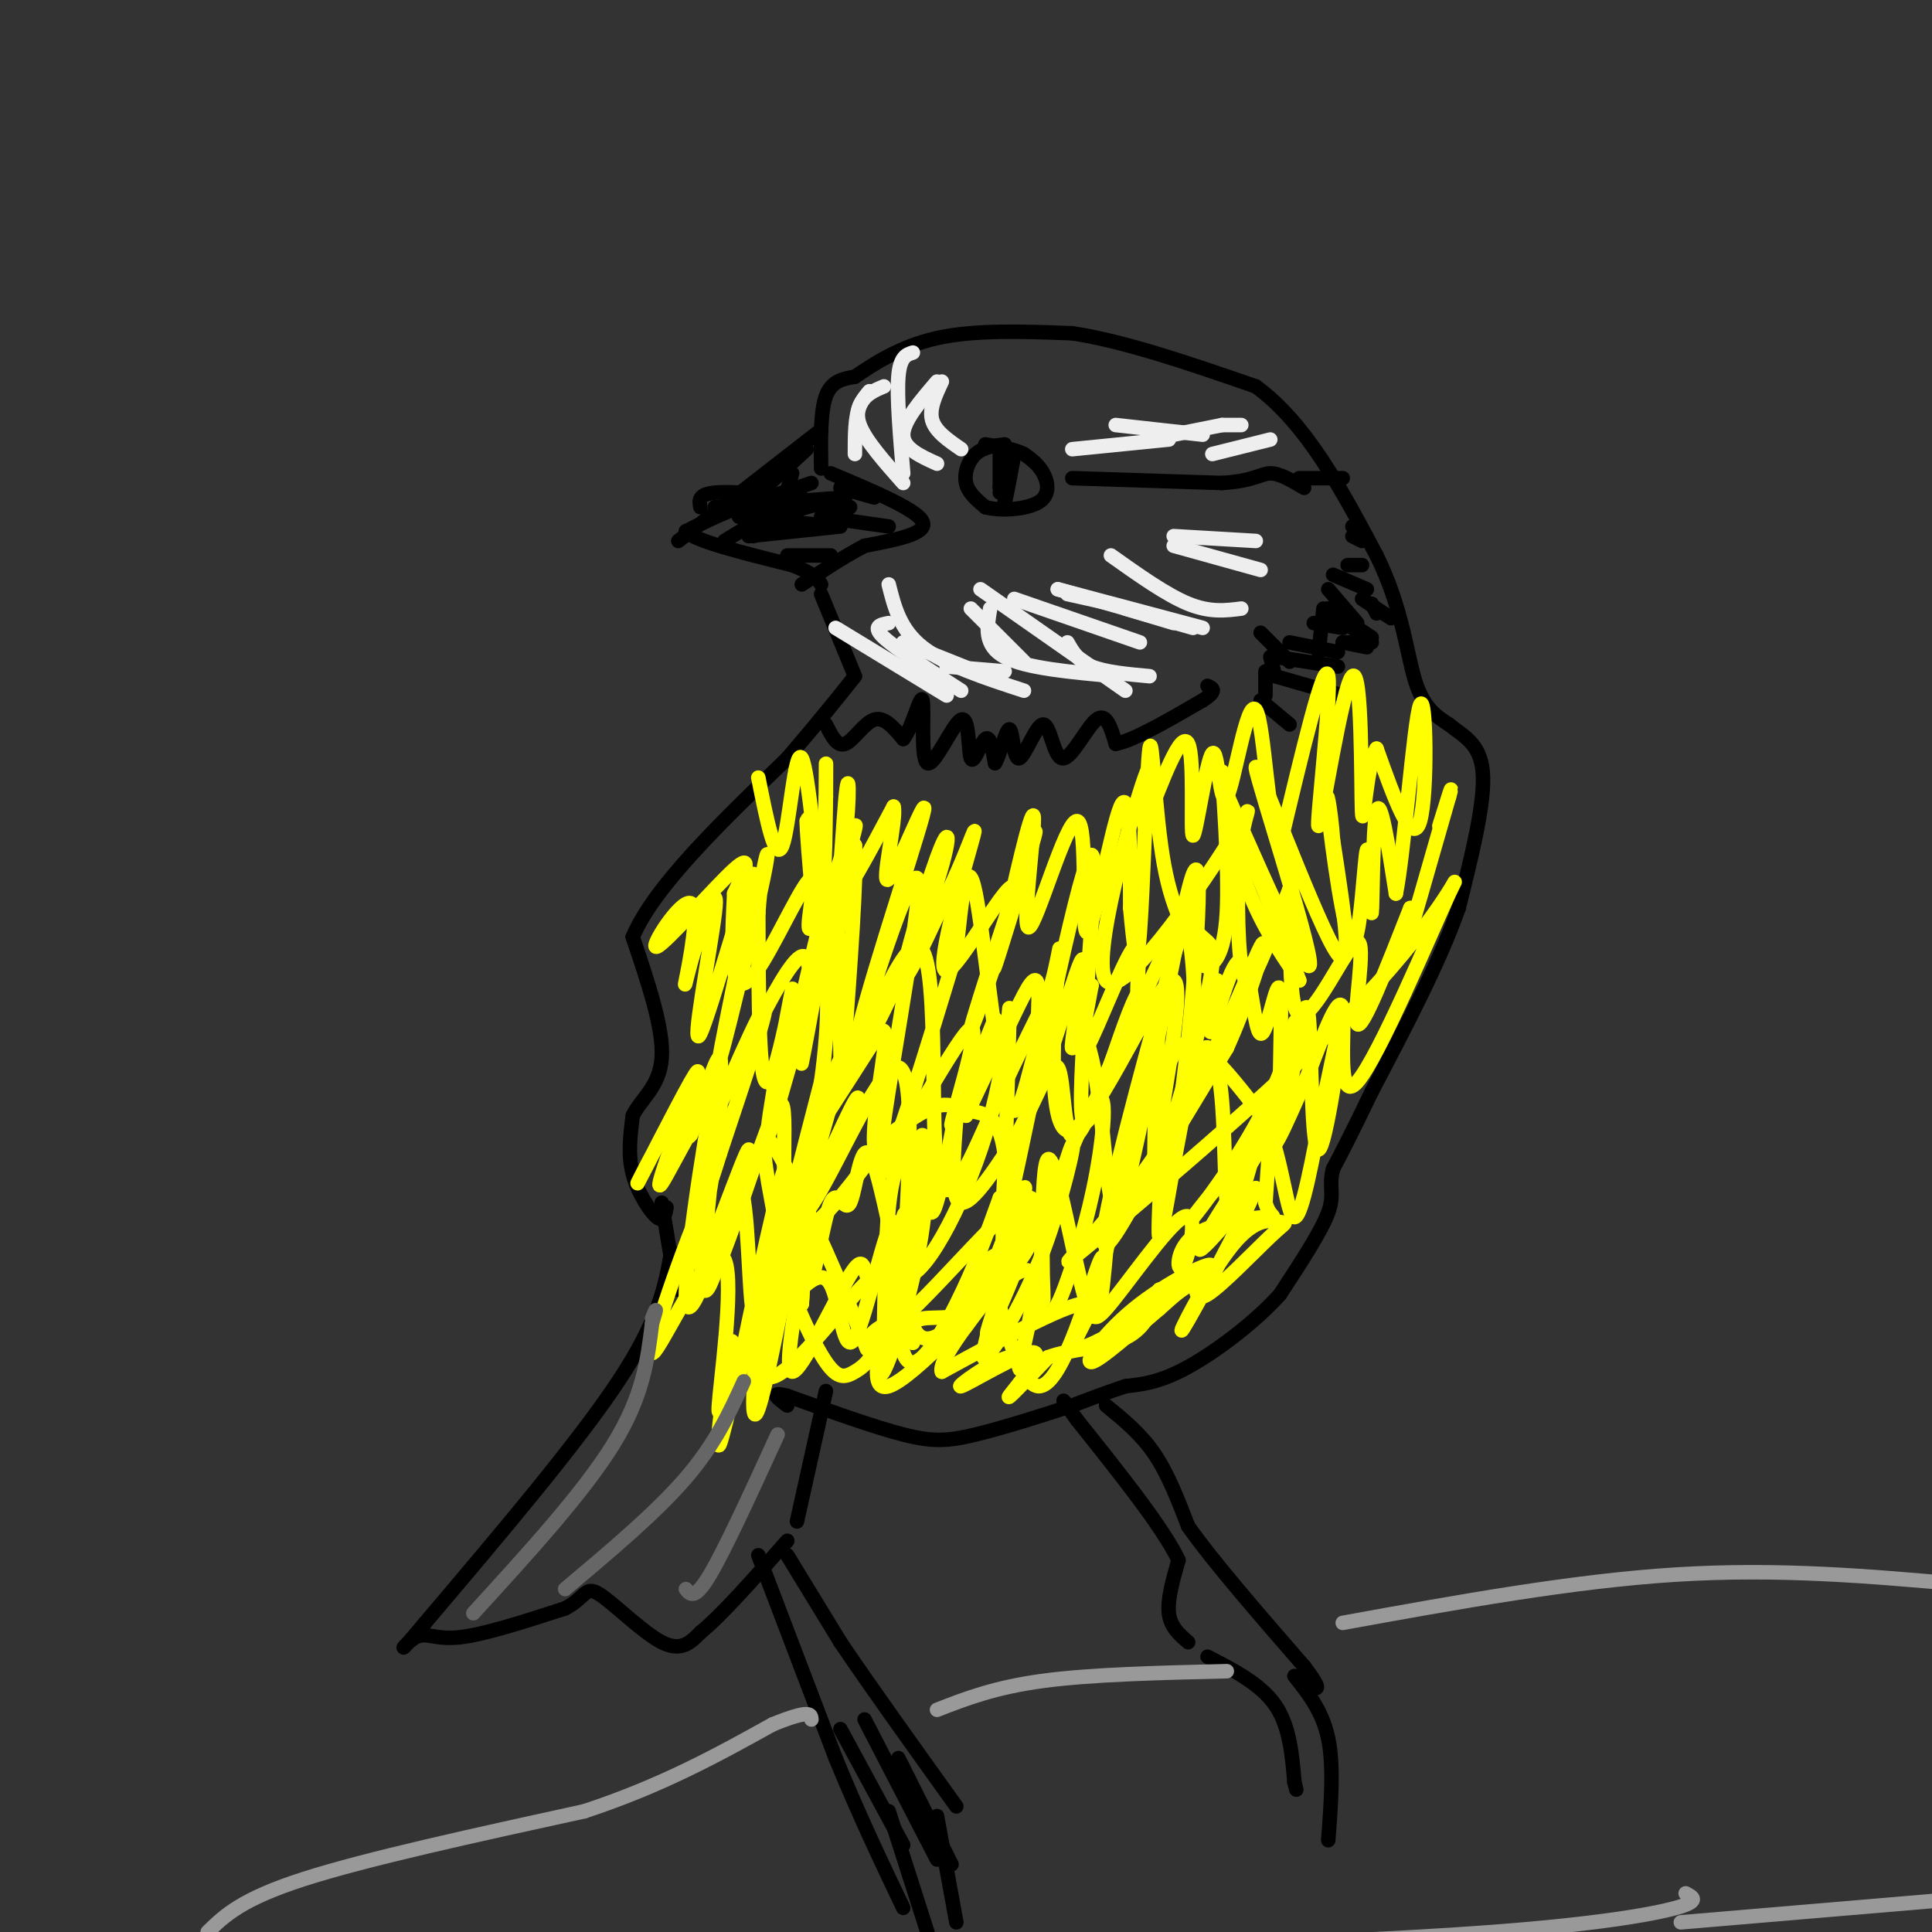 <svg viewBox='0 0 400 400' version='1.1' xmlns='http://www.w3.org/2000/svg' xmlns:xlink='http://www.w3.org/1999/xlink'><rect x="0" y="0" width="400" height="400" fill="#333333" stroke="none"/><g fill='none' stroke='#000000' stroke-width='3' stroke-linecap='round' stroke-linejoin='round'><path d='M168,100c0.000,0.000 -15.000,5.000 -15,5'/><path d='M153,105c-4.333,1.667 -7.667,3.333 -11,5'/><path d='M142,110c1.833,2.000 11.917,4.500 22,7'/><path d='M164,117c4.667,1.833 5.333,2.917 6,4'/><path d='M170,97c-0.083,-5.917 -0.167,-11.833 1,-15c1.167,-3.167 3.583,-3.583 6,-4'/><path d='M177,78c3.467,-2.356 9.133,-6.244 17,-8c7.867,-1.756 17.933,-1.378 28,-1'/><path d='M222,69c11.000,1.667 24.500,6.333 38,11'/><path d='M260,80c10.500,7.667 17.750,21.333 25,35'/><path d='M285,115c5.356,10.822 6.244,20.378 8,26c1.756,5.622 4.378,7.311 7,9'/><path d='M300,150c2.867,2.378 6.533,3.822 7,10c0.467,6.178 -2.267,17.089 -5,28'/><path d='M302,188c-3.833,11.000 -10.917,24.500 -18,38'/><path d='M284,226c-4.333,9.000 -6.167,12.500 -8,16'/><path d='M276,242c-1.022,3.733 0.422,5.067 -1,9c-1.422,3.933 -5.711,10.467 -10,17'/><path d='M265,268c-5.200,5.800 -13.200,11.800 -19,15c-5.800,3.200 -9.400,3.600 -13,4'/><path d='M233,287c-4.000,1.333 -7.500,2.667 -11,4'/><path d='M222,291c-5.619,1.881 -14.167,4.583 -20,6c-5.833,1.417 -8.952,1.548 -15,0c-6.048,-1.548 -15.024,-4.774 -24,-8'/><path d='M163,289c-4.000,-1.000 -2.000,0.500 0,2'/><path d='M139,259c-1.250,7.083 -2.500,14.167 -11,27c-8.500,12.833 -24.250,31.417 -40,50'/><path d='M88,336c-6.917,8.345 -4.208,4.208 -2,3c2.208,-1.208 3.917,0.512 9,0c5.083,-0.512 13.542,-3.256 22,-6'/><path d='M117,333c4.310,-2.226 4.083,-4.792 7,-3c2.917,1.792 8.976,7.940 13,10c4.024,2.060 6.012,0.030 8,-2'/><path d='M145,338c4.333,-3.500 11.167,-11.250 18,-19'/><path d='M165,315c0.000,0.000 6.000,-27.000 6,-27'/><path d='M138,250c-0.289,1.578 -0.578,3.156 -2,2c-1.422,-1.156 -3.978,-5.044 -5,-9c-1.022,-3.956 -0.511,-7.978 0,-12'/><path d='M131,231c1.600,-3.422 5.600,-5.978 6,-12c0.400,-6.022 -2.800,-15.511 -6,-25'/><path d='M131,194c4.333,-10.333 18.167,-23.667 32,-37'/><path d='M163,157c7.667,-9.000 10.833,-13.000 14,-17'/><path d='M177,140c0.000,0.000 -7.000,-17.000 -7,-17'/><path d='M137,249c0.000,0.000 3.000,18.000 3,18'/><path d='M163,322c0.000,0.000 11.000,18.000 11,18'/><path d='M174,340c5.833,8.667 14.917,21.333 24,34'/><path d='M157,322c0.000,0.000 16.000,42.000 16,42'/><path d='M173,364c5.000,12.167 9.500,21.583 14,31'/><path d='M174,358c0.000,0.000 13.000,24.000 13,24'/><path d='M186,364c0.000,0.000 11.000,22.000 11,22'/><path d='M179,356c0.000,0.000 15.000,29.000 15,29'/><path d='M194,376c0.000,0.000 4.000,22.000 4,22'/><path d='M184,375c0.000,0.000 8.000,25.000 8,25'/><path d='M250,343c5.500,2.833 11.000,5.667 14,10c3.000,4.333 3.500,10.167 4,16'/><path d='M268,369c0.667,2.667 0.333,1.333 0,0'/><path d='M268,347c2.917,3.667 5.833,7.333 7,13c1.167,5.667 0.583,13.333 0,21'/><path d='M246,340c-1.833,-1.583 -3.667,-3.167 -4,-6c-0.333,-2.833 0.833,-6.917 2,-11'/><path d='M244,323c-3.167,-6.667 -12.083,-17.833 -21,-29'/><path d='M223,294c-3.833,-5.333 -2.917,-4.167 -2,-3'/><path d='M229,291c3.583,2.917 7.167,5.833 10,10c2.833,4.167 4.917,9.583 7,15'/><path d='M246,316c5.167,7.333 14.583,18.167 24,29'/><path d='M270,345c4.167,5.500 2.583,4.750 1,4'/><path d='M208,92c-2.222,0.289 -4.444,0.578 -6,2c-1.556,1.422 -2.444,3.978 -2,6c0.444,2.022 2.222,3.511 4,5'/><path d='M204,105c3.000,0.857 8.500,0.500 11,-1c2.500,-1.500 2.000,-4.143 1,-6c-1.000,-1.857 -2.500,-2.929 -4,-4'/><path d='M212,94c-2.000,-1.000 -5.000,-1.500 -8,-2'/><path d='M172,98c8.917,3.750 17.833,7.500 19,10c1.167,2.500 -5.417,3.750 -12,5'/><path d='M179,113c-4.167,2.167 -8.583,5.083 -13,8'/><path d='M175,103c0.000,0.000 -27.000,2.000 -27,2'/><path d='M174,109c0.000,0.000 -19.000,2.000 -19,2'/><path d='M176,105c-2.833,-0.500 -5.667,-1.000 -9,0c-3.333,1.000 -7.167,3.500 -11,6'/><path d='M166,103c-7.250,-0.667 -14.500,-1.333 -18,-1c-3.500,0.333 -3.250,1.667 -3,3'/><path d='M163,104c0.000,0.000 -13.000,8.000 -13,8'/><path d='M169,104c0.000,0.000 -16.000,3.000 -16,3'/><path d='M170,89c0.000,0.000 -27.000,21.000 -27,21'/><path d='M143,110c-4.500,3.500 -2.250,1.750 0,0'/><path d='M167,93c0.000,0.000 -13.000,12.000 -13,12'/><path d='M164,98c0.000,0.000 -2.000,7.000 -2,7'/><path d='M173,109c0.000,0.000 -10.000,-1.000 -10,-1'/><path d='M172,115c0.000,0.000 -9.000,0.000 -9,0'/><path d='M184,109c0.000,0.000 -14.000,-2.000 -14,-2'/><path d='M181,103c0.000,0.000 -7.000,-2.000 -7,-2'/><path d='M222,99c0.000,0.000 31.000,1.000 31,1'/><path d='M253,100c6.733,-0.422 8.067,-1.978 10,-2c1.933,-0.022 4.467,1.489 7,3'/><path d='M269,99c0.000,0.000 9.000,0.000 9,0'/><path d='M264,140c0.000,0.000 14.000,4.000 14,4'/><path d='M264,136c0.000,0.000 13.000,2.000 13,2'/><path d='M267,133c0.000,0.000 10.000,2.000 10,2'/><path d='M272,129c0.000,0.000 6.000,1.000 6,1'/><path d='M275,126c0.000,0.000 4.000,1.000 4,1'/><path d='M276,119c0.000,0.000 7.000,3.000 7,3'/><path d='M279,117c0.000,0.000 3.000,0.000 3,0'/><path d='M280,111c0.000,0.000 2.000,1.000 2,1'/><path d='M280,109c0.000,0.000 2.000,1.000 2,1'/><path d='M280,130c0.000,0.000 4.000,3.000 4,3'/><path d='M278,133c0.000,0.000 4.000,0.000 4,0'/><path d='M278,133c0.000,0.000 5.000,1.000 5,1'/><path d='M282,124c0.000,0.000 6.000,4.000 6,4'/><path d='M284,125c0.000,0.000 1.000,2.000 1,2'/><path d='M275,126c0.000,0.000 9.000,6.000 9,6'/><path d='M275,122c0.000,0.000 6.000,7.000 6,7'/><path d='M274,126c0.000,0.000 -1.000,9.000 -1,9'/><path d='M261,131c0.000,0.000 6.000,6.000 6,6'/><path d='M263,136c0.000,0.000 1.000,4.000 1,4'/><path d='M262,139c0.000,0.000 0.000,5.000 0,5'/><path d='M261,145c0.000,0.000 6.000,5.000 6,5'/><path d='M171,150c1.156,2.333 2.311,4.667 4,4c1.689,-0.667 3.911,-4.333 6,-5c2.089,-0.667 4.044,1.667 6,4'/><path d='M187,153c1.882,-2.169 3.586,-9.592 4,-8c0.414,1.592 -0.461,12.197 1,13c1.461,0.803 5.258,-8.197 7,-9c1.742,-0.803 1.431,6.592 2,8c0.569,1.408 2.020,-3.169 3,-4c0.980,-0.831 1.490,2.085 2,5'/><path d='M206,158c0.939,-1.331 2.285,-7.157 3,-7c0.715,0.157 0.799,6.299 2,6c1.201,-0.299 3.518,-7.039 5,-7c1.482,0.039 2.130,6.857 4,7c1.870,0.143 4.963,-6.388 7,-8c2.037,-1.612 3.019,1.694 4,5'/><path d='M231,154c3.667,-0.667 10.833,-4.833 18,-9'/><path d='M249,145c3.167,-2.000 2.083,-2.500 1,-3'/><path d='M207,94c0.000,0.000 0.000,7.000 0,7'/><path d='M207,101c0.333,0.167 1.167,-2.917 2,-6'/><path d='M209,95c0.000,1.511 -1.000,8.289 -1,9c0.000,0.711 1.000,-4.644 2,-10'/><path d='M210,94c-0.167,-0.333 -1.583,3.833 -3,8'/></g>
<g fill='none' stroke='#ffff00' stroke-width='3' stroke-linecap='round' stroke-linejoin='round'><path d='M157,161c1.774,8.925 3.547,17.850 5,14c1.453,-3.850 2.585,-20.475 4,-18c1.415,2.475 3.112,24.051 4,26c0.888,1.949 0.968,-15.729 1,-22c0.032,-6.271 0.016,-1.136 0,4'/><path d='M171,165c-0.231,4.699 -0.808,14.446 0,17c0.808,2.554 3.001,-2.086 4,-9c0.999,-6.914 0.804,-16.101 0,-7c-0.804,9.101 -2.215,36.491 -4,36c-1.785,-0.491 -3.942,-28.863 -4,-32c-0.058,-3.137 1.983,18.961 4,24c2.017,5.039 4.008,-6.980 6,-19'/><path d='M177,175c0.526,5.146 -1.159,27.512 -2,39c-0.841,11.488 -0.839,12.098 -1,3c-0.161,-9.098 -0.487,-27.902 -1,-30c-0.513,-2.098 -1.215,12.512 -1,14c0.215,1.488 1.347,-10.146 0,-9c-1.347,1.146 -5.174,15.073 -9,29'/><path d='M163,221c1.102,-6.612 8.357,-37.643 9,-37c0.643,0.643 -5.328,32.960 -6,36c-0.672,3.040 3.954,-23.195 0,-22c-3.954,1.195 -16.488,29.822 -18,33c-1.512,3.178 7.996,-19.092 10,-22c2.004,-2.908 -3.498,13.546 -9,30'/><path d='M149,239c-2.075,6.746 -2.762,8.613 -2,2c0.762,-6.613 2.975,-21.704 2,-22c-0.975,-0.296 -5.137,14.202 -6,16c-0.863,1.798 1.573,-9.106 -1,-7c-2.573,2.106 -10.154,17.221 -10,17c0.154,-0.221 8.044,-15.777 11,-21c2.956,-5.223 0.978,-0.111 -1,5'/><path d='M142,229c-2.133,6.102 -6.966,18.859 -5,16c1.966,-2.859 10.731,-21.332 12,-17c1.269,4.332 -4.959,31.471 -4,33c0.959,1.529 9.104,-22.550 10,-23c0.896,-0.450 -5.458,22.729 -8,28c-2.542,5.271 -1.271,-7.364 0,-20'/><path d='M147,246c-3.573,6.300 -12.504,32.049 -12,34c0.504,1.951 10.443,-19.898 14,-20c3.557,-0.102 0.730,21.542 0,29c-0.730,7.458 0.635,0.729 2,-6'/><path d='M151,283c0.546,-3.269 0.911,-8.441 0,-3c-0.911,5.441 -3.098,21.495 -2,19c1.098,-2.495 5.479,-23.539 7,-27c1.521,-3.461 0.181,10.660 0,17c-0.181,6.340 0.797,4.899 3,-5c2.203,-9.899 5.629,-28.257 7,-32c1.371,-3.743 0.685,7.128 0,18'/><path d='M166,270c0.216,-2.284 0.757,-16.992 1,-18c0.243,-1.008 0.187,11.686 1,12c0.813,0.314 2.494,-11.750 4,-15c1.506,-3.250 2.837,2.314 4,0c1.163,-2.314 2.159,-12.508 4,-10c1.841,2.508 4.526,17.716 6,23c1.474,5.284 1.737,0.642 2,-4'/><path d='M188,258c0.959,-7.227 2.356,-23.296 3,-23c0.644,0.296 0.533,16.956 2,16c1.467,-0.956 4.510,-19.526 5,-21c0.490,-1.474 -1.574,14.150 0,18c1.574,3.850 6.787,-4.075 12,-12'/><path d='M210,236c3.847,-6.603 7.464,-17.110 9,-15c1.536,2.110 0.990,16.837 4,14c3.010,-2.837 9.574,-23.239 13,-28c3.426,-4.761 3.713,6.120 4,17'/><path d='M240,224c1.244,0.156 2.356,-7.956 6,-8c3.644,-0.044 9.822,7.978 16,16'/><path d='M262,232c3.556,8.000 4.444,20.000 6,20c1.556,0.000 3.778,-12.000 6,-24'/><path d='M274,228c2.115,-9.659 4.402,-21.805 4,-17c-0.402,4.805 -3.493,26.563 -5,27c-1.507,0.437 -1.431,-20.447 -2,-27c-0.569,-6.553 -1.785,1.223 -3,9'/><path d='M268,220c-1.198,5.979 -2.694,16.426 -3,12c-0.306,-4.426 0.578,-23.725 0,-27c-0.578,-3.275 -2.619,9.473 -4,9c-1.381,-0.473 -2.103,-14.166 -4,-15c-1.897,-0.834 -4.971,11.190 -6,14c-1.029,2.810 -0.015,-3.595 1,-10'/><path d='M252,203c-0.723,2.024 -3.030,12.084 -4,9c-0.970,-3.084 -0.602,-19.313 -3,-20c-2.398,-0.687 -7.560,14.166 -9,15c-1.440,0.834 0.843,-12.352 -1,-11c-1.843,1.352 -7.812,17.244 -10,21c-2.188,3.756 -0.594,-4.622 1,-13'/><path d='M226,204c-0.874,1.772 -3.558,12.703 -4,13c-0.442,0.297 1.359,-10.039 2,-15c0.641,-4.961 0.122,-4.548 -2,2c-2.122,6.548 -5.847,19.229 -7,19c-1.153,-0.229 0.267,-13.369 0,-18c-0.267,-4.631 -2.219,-0.752 -5,5c-2.781,5.752 -6.390,13.376 -10,21'/><path d='M200,231c0.502,-3.078 6.757,-21.274 6,-20c-0.757,1.274 -8.526,22.017 -9,22c-0.474,-0.017 6.348,-20.795 4,-20c-2.348,0.795 -13.867,23.161 -18,26c-4.133,2.839 -0.882,-13.851 0,-21c0.882,-7.149 -0.605,-4.757 -3,-1c-2.395,3.757 -5.697,8.878 -9,14'/><path d='M171,231c-2.834,4.836 -5.420,9.926 -5,12c0.420,2.074 3.845,1.133 7,-4c3.155,-5.133 6.039,-14.457 4,-11c-2.039,3.457 -9.002,19.694 -10,20c-0.998,0.306 3.970,-15.320 6,-23c2.030,-7.680 1.124,-7.414 -2,2c-3.124,9.414 -8.464,27.975 -9,29c-0.536,1.025 3.732,-15.488 8,-32'/><path d='M170,224c1.719,-11.960 2.016,-25.859 -1,-20c-3.016,5.859 -9.344,31.478 -10,31c-0.656,-0.478 4.362,-27.052 5,-30c0.638,-2.948 -3.103,17.729 -5,19c-1.897,1.271 -1.948,-16.865 -2,-35'/><path d='M157,189c0.629,-10.037 3.203,-17.630 1,-7c-2.203,10.630 -9.181,39.484 -9,37c0.181,-2.484 7.523,-36.305 7,-38c-0.523,-1.695 -8.910,28.736 -11,33c-2.090,4.264 2.117,-17.639 3,-25c0.883,-7.361 -1.559,-0.181 -4,7'/><path d='M144,196c-1.315,3.858 -2.601,10.003 -2,7c0.601,-3.003 3.089,-15.156 1,-16c-2.089,-0.844 -8.755,9.619 -7,9c1.755,-0.619 11.930,-12.320 16,-16c4.070,-3.680 2.035,0.660 0,5'/><path d='M152,185c-0.189,4.169 -0.663,12.091 0,16c0.663,3.909 2.463,3.804 6,-2c3.537,-5.804 8.812,-17.307 10,-17c1.188,0.307 -1.713,12.422 0,10c1.713,-2.422 8.038,-19.383 9,-21c0.962,-1.617 -3.439,12.109 -3,14c0.439,1.891 5.720,-8.055 11,-18'/><path d='M185,167c0.770,2.267 -2.807,16.936 -1,15c1.807,-1.936 8.996,-20.477 7,-13c-1.996,7.477 -13.179,40.970 -14,48c-0.821,7.030 8.718,-12.404 14,-26c5.282,-13.596 6.307,-21.353 4,-16c-2.307,5.353 -7.945,23.815 -8,27c-0.055,3.185 5.472,-8.908 11,-21'/><path d='M198,181c2.969,-6.643 4.891,-12.750 3,-6c-1.891,6.750 -7.596,26.356 -5,26c2.596,-0.356 13.491,-20.673 14,-17c0.509,3.673 -9.369,31.335 -9,29c0.369,-2.335 10.984,-34.667 13,-40c2.016,-5.333 -4.567,16.333 -7,24c-2.433,7.667 -0.717,1.333 1,-5'/><path d='M208,192c1.736,-7.871 5.575,-25.049 6,-23c0.425,2.049 -2.566,23.325 -1,23c1.566,-0.325 7.688,-22.252 10,-22c2.312,0.252 0.815,22.683 2,23c1.185,0.317 5.053,-21.481 7,-26c1.947,-4.519 1.974,8.240 2,21'/><path d='M234,188c0.660,7.003 1.311,14.012 2,5c0.689,-9.012 1.417,-34.045 2,-38c0.583,-3.955 1.023,13.167 3,24c1.977,10.833 5.492,15.378 7,18c1.508,2.622 1.009,3.321 2,3c0.991,-0.321 3.472,-1.663 4,-11c0.528,-9.337 -0.896,-26.668 -1,-29c-0.104,-2.332 1.113,10.334 4,20c2.887,9.666 7.443,16.333 12,23'/><path d='M269,203c-3.394,-9.451 -17.879,-44.579 -17,-43c0.879,1.579 17.122,39.867 19,40c1.878,0.133 -10.610,-37.887 -11,-41c-0.390,-3.113 11.317,28.682 16,37c4.683,8.318 2.341,-6.841 0,-22'/><path d='M276,174c-0.485,-6.794 -1.698,-12.781 -1,-6c0.698,6.781 3.309,26.328 5,27c1.691,0.672 2.464,-17.531 3,-19c0.536,-1.469 0.837,13.797 1,13c0.163,-0.797 0.190,-17.656 1,-21c0.810,-3.344 2.405,6.828 4,17'/><path d='M289,185c1.643,-7.798 3.750,-35.792 5,-39c1.250,-3.208 1.643,18.369 0,24c-1.643,5.631 -5.321,-4.685 -9,-15'/><path d='M285,155c-2.081,2.989 -2.784,17.961 -3,13c-0.216,-4.961 0.056,-29.856 -2,-28c-2.056,1.856 -6.438,30.461 -7,31c-0.562,0.539 2.697,-26.989 2,-31c-0.697,-4.011 -5.348,15.494 -10,35'/><path d='M265,175c-2.346,-2.266 -3.210,-25.430 -5,-28c-1.790,-2.570 -4.504,15.455 -6,18c-1.496,2.545 -1.772,-10.390 -3,-9c-1.228,1.390 -3.408,17.105 -4,17c-0.592,-0.105 0.402,-16.030 -1,-19c-1.402,-2.970 -5.201,7.015 -9,17'/><path d='M237,171c-0.514,-2.605 2.700,-17.619 0,-10c-2.700,7.619 -11.316,37.869 -8,42c3.316,4.131 18.563,-17.857 25,-28c6.438,-10.143 4.066,-8.440 3,-1c-1.066,7.440 -0.825,20.619 0,26c0.825,5.381 2.236,2.966 4,-1c1.764,-3.966 3.882,-9.483 6,-15'/><path d='M267,184c0.619,4.825 -0.834,24.386 2,26c2.834,1.614 9.955,-14.719 12,-15c2.045,-0.281 -0.987,15.491 0,17c0.987,1.509 5.994,-11.246 11,-24'/><path d='M292,188c1.089,-0.578 -1.689,9.978 -1,8c0.689,-1.978 4.844,-16.489 9,-31'/><path d='M300,165c1.167,-4.167 -0.417,0.917 -2,6'/></g>
<g fill='none' stroke='#999999' stroke-width='3' stroke-linecap='round' stroke-linejoin='round'><path d='M43,400c3.500,-3.417 7.000,-6.833 20,-11c13.000,-4.167 35.500,-9.083 58,-14'/><path d='M121,375c16.167,-5.333 27.583,-11.667 39,-18'/><path d='M160,357c7.833,-3.167 7.917,-2.083 8,-1'/><path d='M194,354c6.000,-2.333 12.000,-4.667 22,-6c10.000,-1.333 24.000,-1.667 38,-2'/><path d='M278,336c23.833,-4.333 47.667,-8.667 69,-10c21.333,-1.333 40.167,0.333 59,2'/><path d='M348,398c0.000,0.000 59.000,-5.000 59,-5'/><path d='M349,392c1.533,0.800 3.067,1.600 -2,3c-5.067,1.400 -16.733,3.400 -38,5c-21.267,1.600 -52.133,2.800 -83,4'/></g>
<g fill='none' stroke='#ffff00' stroke-width='3' stroke-linecap='round' stroke-linejoin='round'><path d='M163,270c3.484,-3.896 6.968,-7.791 9,-4c2.032,3.791 2.614,15.270 5,11c2.386,-4.270 6.578,-24.289 8,-24c1.422,0.289 0.075,20.885 2,27c1.925,6.115 7.121,-2.253 11,-10c3.879,-7.747 6.439,-14.874 9,-22'/><path d='M207,248c1.291,1.619 0.019,16.667 1,16c0.981,-0.667 4.216,-17.049 6,-15c1.784,2.049 2.117,22.529 2,20c-0.117,-2.529 -0.685,-28.065 1,-29c1.685,-0.935 5.624,22.733 8,30c2.376,7.267 3.188,-1.866 4,-11'/><path d='M229,259c3.198,-12.115 9.194,-36.901 11,-35c1.806,1.901 -0.576,30.491 0,32c0.576,1.509 4.110,-24.063 7,-34c2.890,-9.938 5.135,-4.241 6,6c0.865,10.241 0.348,25.026 2,24c1.652,-1.026 5.472,-17.865 7,-21c1.528,-3.135 0.764,7.432 0,18'/><path d='M262,249c0.860,3.385 3.009,2.849 0,3c-3.009,0.151 -11.176,0.991 -15,4c-3.824,3.009 -3.303,8.188 -2,6c1.303,-2.188 3.389,-11.743 0,-10c-3.389,1.743 -12.254,14.784 -16,19c-3.746,4.216 -2.373,-0.392 -1,-5'/><path d='M228,266c0.185,-3.328 1.149,-9.148 -1,-3c-2.149,6.148 -7.410,24.263 -12,24c-4.590,-0.263 -8.509,-18.906 -10,-24c-1.491,-5.094 -0.555,3.359 -3,7c-2.445,3.641 -8.270,2.469 -11,3c-2.730,0.531 -2.365,2.766 -2,5'/><path d='M189,278c-0.312,-0.209 -0.093,-3.230 -2,-4c-1.907,-0.770 -5.940,0.711 -7,3c-1.060,2.289 0.854,5.386 -3,-4c-3.854,-9.386 -13.475,-31.256 -17,-36c-3.525,-4.744 -0.953,7.638 0,13c0.953,5.362 0.286,3.705 1,4c0.714,0.295 2.808,2.541 8,-6c5.192,-8.541 13.484,-27.869 17,-27c3.516,0.869 2.258,21.934 1,43'/><path d='M187,264c3.691,2.114 12.420,-14.102 17,-29c4.580,-14.898 5.011,-28.480 5,-26c-0.011,2.480 -0.465,21.022 -1,33c-0.535,11.978 -1.152,17.392 3,-2c4.152,-19.392 13.072,-63.590 15,-63c1.928,0.590 -3.135,45.966 -2,54c1.135,8.034 8.467,-21.276 12,-26c3.533,-4.724 3.266,15.138 3,35'/><path d='M239,240c1.491,5.527 3.717,1.845 6,-16c2.283,-17.845 4.623,-49.851 2,-43c-2.623,6.851 -10.211,52.560 -14,65c-3.789,12.440 -3.781,-8.388 -6,-22c-2.219,-13.612 -6.667,-20.010 -10,-14c-3.333,6.010 -5.551,24.426 -8,19c-2.449,-5.426 -5.128,-34.693 -7,-44c-1.872,-9.307 -2.936,1.347 -4,12'/><path d='M198,197c-5.036,16.551 -15.624,51.927 -16,45c-0.376,-6.927 9.462,-56.158 8,-60c-1.462,-3.842 -14.223,37.705 -15,42c-0.777,4.295 10.431,-28.663 15,-28c4.569,0.663 2.499,34.948 4,46c1.501,11.052 6.572,-1.128 11,-11c4.428,-9.872 8.214,-17.436 12,-25'/><path d='M217,206c2.497,-7.704 2.741,-14.464 2,-5c-0.741,9.464 -2.466,35.154 3,33c5.466,-2.154 18.122,-32.150 21,-31c2.878,1.150 -4.024,33.447 -4,38c0.024,4.553 6.973,-18.638 10,-31c3.027,-12.362 2.131,-13.897 1,-15c-1.131,-1.103 -2.496,-1.776 -3,-4c-0.504,-2.224 -0.145,-5.998 -4,7c-3.855,12.998 -11.922,42.769 -14,54c-2.078,11.231 1.835,3.923 7,-5c5.165,-8.923 11.583,-19.462 18,-30'/><path d='M254,217c5.158,-11.418 9.055,-24.962 7,-21c-2.055,3.962 -10.060,25.430 -21,42c-10.940,16.570 -24.814,28.243 -16,21c8.814,-7.243 40.315,-33.402 58,-52c17.685,-18.598 21.555,-29.634 18,-22c-3.555,7.634 -14.534,33.940 -19,39c-4.466,5.060 -2.419,-11.126 -3,-15c-0.581,-3.874 -3.791,4.563 -7,13'/><path d='M271,222c-3.226,7.112 -7.791,18.391 -8,15c-0.209,-3.391 3.939,-21.451 5,-25c1.061,-3.549 -0.964,7.414 -7,19c-6.036,11.586 -16.082,23.796 -14,21c2.082,-2.796 16.291,-20.599 17,-20c0.709,0.599 -12.083,19.600 -15,25c-2.917,5.400 4.042,-2.800 11,-11'/><path d='M260,246c-2.146,5.819 -13.011,25.866 -15,29c-1.989,3.134 4.898,-10.647 10,-17c5.102,-6.353 8.420,-5.280 10,-5c1.580,0.280 1.424,-0.234 -2,3c-3.424,3.234 -10.114,10.217 -13,12c-2.886,1.783 -1.967,-1.633 -3,-2c-1.033,-0.367 -4.016,2.317 -7,5'/><path d='M240,271c-4.512,3.796 -12.292,10.787 -14,11c-1.708,0.213 2.656,-6.352 10,-12c7.344,-5.648 17.670,-10.380 14,-7c-3.670,3.380 -21.334,14.872 -26,16c-4.666,1.128 3.667,-8.106 1,-9c-2.667,-0.894 -16.333,6.553 -30,14'/><path d='M195,284c-1.085,-2.875 11.203,-17.063 10,-16c-1.203,1.063 -15.897,17.377 -21,19c-5.103,1.623 -0.615,-11.444 0,-17c0.615,-5.556 -2.642,-3.602 -4,-5c-1.358,-1.398 -0.818,-6.148 -4,-1c-3.182,5.148 -10.088,20.194 -12,20c-1.912,-0.194 1.168,-15.627 2,-21c0.832,-5.373 -0.584,-0.687 -2,4'/><path d='M164,267c1.005,3.830 4.516,11.404 7,15c2.484,3.596 3.941,3.212 6,2c2.059,-1.212 4.719,-3.254 7,-12c2.281,-8.746 4.182,-24.197 3,-20c-1.182,4.197 -5.448,28.042 -5,32c0.448,3.958 5.609,-11.973 8,-24c2.391,-12.027 2.012,-20.152 1,-23c-1.012,-2.848 -2.657,-0.421 -4,2c-1.343,2.421 -2.384,4.834 -3,11c-0.616,6.166 -0.808,16.083 -1,26'/><path d='M183,276c7.201,-4.169 25.704,-27.591 30,-28c4.296,-0.409 -5.616,22.197 -8,27c-2.384,4.803 2.759,-8.196 3,-13c0.241,-4.804 -4.420,-1.411 -7,4c-2.580,5.411 -3.079,12.841 0,7c3.079,-5.841 9.737,-24.955 11,-27c1.263,-2.045 -2.868,12.977 -7,28'/><path d='M205,274c-1.621,6.505 -2.173,8.769 0,6c2.173,-2.769 7.072,-10.571 11,-21c3.928,-10.429 6.886,-23.487 6,-22c-0.886,1.487 -5.617,17.518 -7,26c-1.383,8.482 0.583,9.416 2,9c1.417,-0.416 2.284,-2.181 4,-7c1.716,-4.819 4.281,-12.690 6,-22c1.719,-9.310 2.593,-20.058 -1,-14c-3.593,6.058 -11.653,28.922 -15,32c-3.347,3.078 -1.979,-13.628 -3,-22c-1.021,-8.372 -4.429,-8.408 -7,-9c-2.571,-0.592 -4.306,-1.741 -7,-1c-2.694,0.741 -6.347,3.370 -10,6'/><path d='M184,235c-6.157,7.578 -16.549,23.523 -20,19c-3.451,-4.523 0.039,-29.513 -3,-25c-3.039,4.513 -12.608,38.529 -15,37c-2.392,-1.529 2.395,-38.604 2,-40c-0.395,-1.396 -5.970,32.887 -6,42c-0.030,9.113 5.485,-6.943 11,-23'/><path d='M153,245c2.119,3.429 1.916,23.501 3,27c1.084,3.499 3.453,-9.576 5,-19c1.547,-9.424 2.270,-15.196 0,-6c-2.270,9.196 -7.534,33.360 -8,37c-0.466,3.640 3.867,-13.246 5,-18c1.133,-4.754 -0.933,2.623 -3,10'/><path d='M155,276c1.918,-6.059 8.212,-26.205 8,-24c-0.212,2.205 -6.932,26.762 -5,32c1.932,5.238 12.515,-8.842 19,-16c6.485,-7.158 8.872,-7.393 10,-3c1.128,4.393 0.996,13.413 6,12c5.004,-1.413 15.144,-13.261 19,-14c3.856,-0.739 1.428,9.630 -1,20'/><path d='M211,283c0.271,2.118 1.448,-2.587 -2,-2c-3.448,0.587 -11.522,6.467 -10,6c1.522,-0.467 12.641,-7.279 15,-7c2.359,0.279 -4.040,7.651 -5,9c-0.960,1.349 3.520,-3.326 8,-8'/><path d='M217,281c4.489,-1.689 11.711,-1.911 16,-4c4.289,-2.089 5.644,-6.044 7,-10'/></g>
<g fill='none' stroke='#666666' stroke-width='3' stroke-linecap='round' stroke-linejoin='round'><path d='M98,334c11.417,-12.500 22.833,-25.000 29,-35c6.167,-10.000 7.083,-17.500 8,-25'/><path d='M135,274c1.333,-4.333 0.667,-2.667 0,-1'/><path d='M117,329c9.417,-7.917 18.833,-15.833 25,-23c6.167,-7.167 9.083,-13.583 12,-20'/><path d='M142,329c0.917,1.167 1.833,2.333 5,-3c3.167,-5.333 8.583,-17.167 14,-29'/></g>
<g fill='none' stroke='#eeeeee' stroke-width='3' stroke-linecap='round' stroke-linejoin='round'><path d='M184,121c1.167,4.667 2.333,9.333 7,13c4.667,3.667 12.833,6.333 21,9'/><path d='M203,122c0.000,0.000 30.000,21.000 30,21'/><path d='M219,122c0.000,0.000 30.000,8.000 30,8'/><path d='M230,115c5.750,4.083 11.500,8.167 16,10c4.500,1.833 7.750,1.417 11,1'/><path d='M243,113c0.000,0.000 18.000,5.000 18,5'/><path d='M243,111c0.000,0.000 17.000,1.000 17,1'/><path d='M219,122c0.000,0.000 28.000,8.000 28,8'/><path d='M210,124c0.000,0.000 26.000,9.000 26,9'/><path d='M201,126c0.000,0.000 11.000,11.000 11,11'/><path d='M187,133c0.000,0.000 15.000,6.000 15,6'/><path d='M184,129c-1.750,0.333 -3.500,0.667 -1,3c2.500,2.333 9.250,6.667 16,11'/><path d='M173,130c0.000,0.000 23.000,14.000 23,14'/><path d='M196,138c0.000,0.000 12.000,1.000 12,1'/><path d='M205,126c-0.667,3.833 -1.333,7.667 3,10c4.333,2.333 13.667,3.167 23,4'/><path d='M221,133c1.083,1.917 2.167,3.833 5,5c2.833,1.167 7.417,1.583 12,2'/><path d='M221,123c0.000,0.000 9.000,2.000 9,2'/><path d='M233,126c0.000,0.000 10.000,3.000 10,3'/><path d='M222,93c0.000,0.000 20.000,-2.000 20,-2'/><path d='M243,90c0.000,0.000 10.000,-2.000 10,-2'/><path d='M253,88c0.000,0.000 4.000,0.000 4,0'/><path d='M251,94c0.000,0.000 12.000,-3.000 12,-3'/><path d='M231,88c0.000,0.000 18.000,2.000 18,2'/><path d='M177,94c0.000,-3.833 0.000,-7.667 1,-10c1.000,-2.333 3.000,-3.167 5,-4'/><path d='M194,96c-3.500,-1.583 -7.000,-3.167 -7,-6c0.000,-2.833 3.500,-6.917 7,-11'/><path d='M187,100c-3.917,-4.417 -7.833,-8.833 -9,-12c-1.167,-3.167 0.417,-5.083 2,-7'/><path d='M187,98c-0.667,-7.917 -1.333,-15.833 -1,-20c0.333,-4.167 1.667,-4.583 3,-5'/><path d='M199,93c-2.667,-1.833 -5.333,-3.667 -6,-6c-0.667,-2.333 0.667,-5.167 2,-8'/></g>
</svg>
